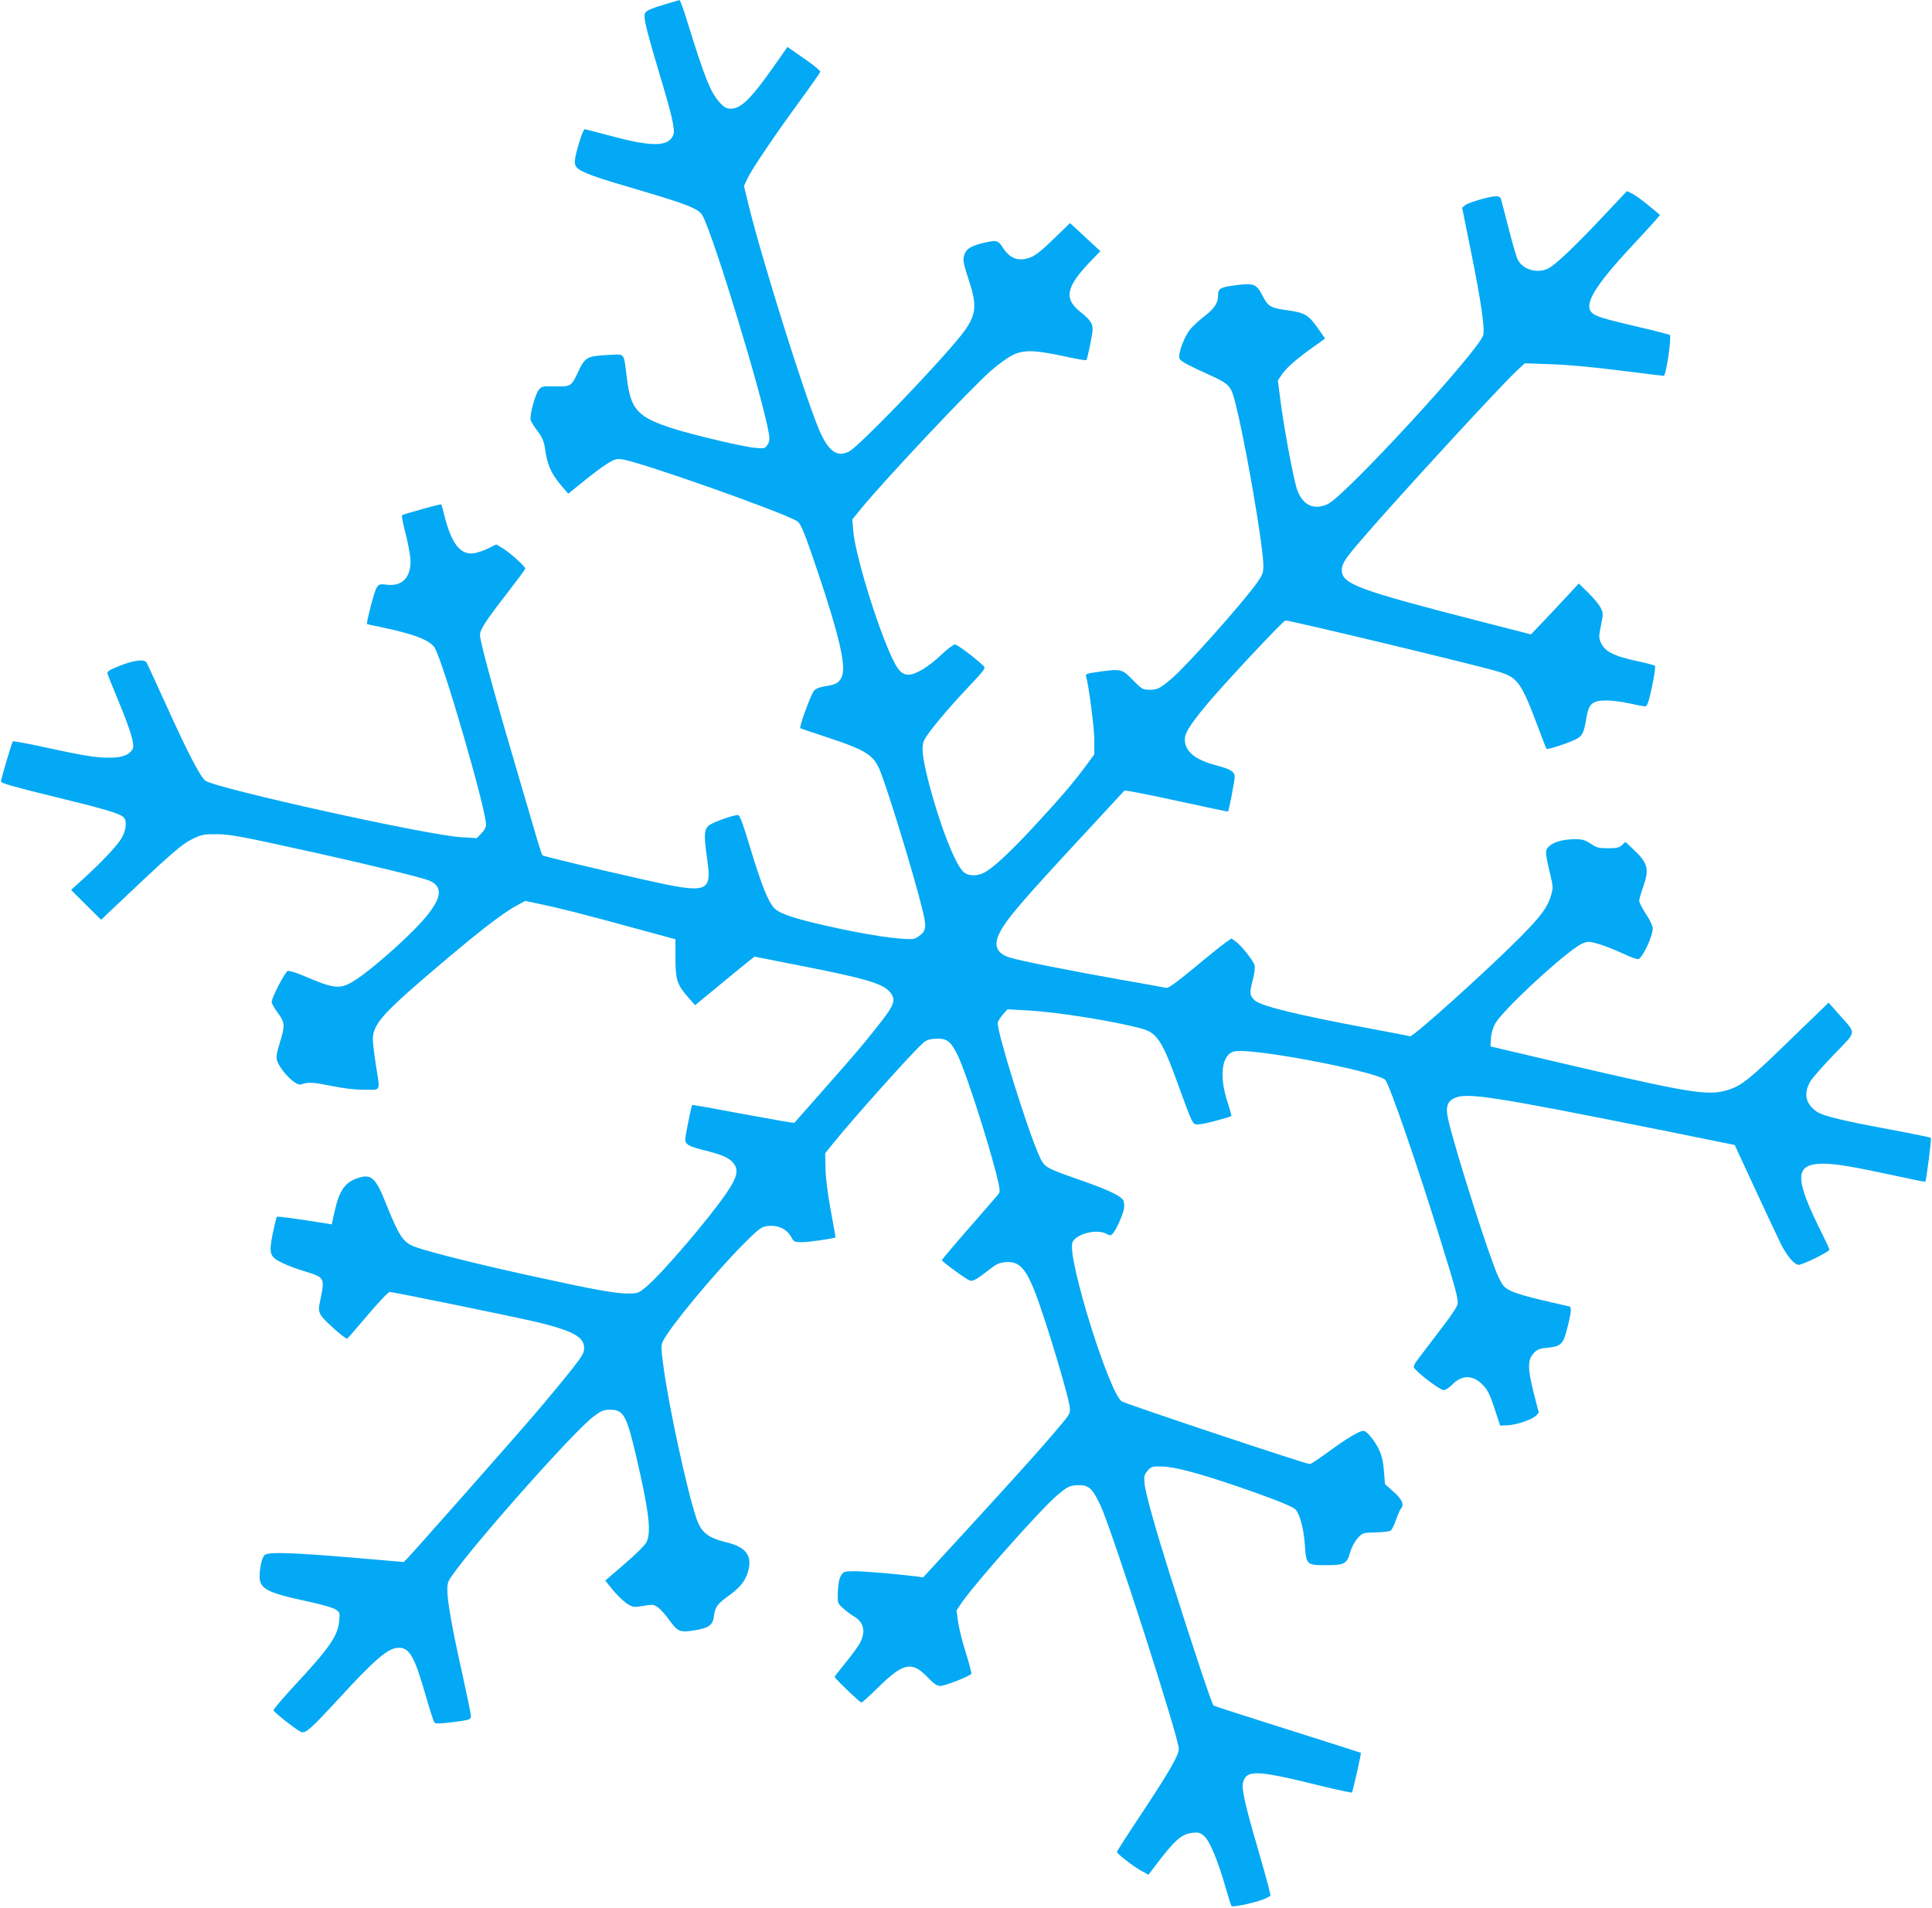 <?xml version="1.0" standalone="no"?>
<!DOCTYPE svg PUBLIC "-//W3C//DTD SVG 20010904//EN"
 "http://www.w3.org/TR/2001/REC-SVG-20010904/DTD/svg10.dtd">
<svg version="1.0" xmlns="http://www.w3.org/2000/svg"
 width="1280pt" height="1264pt" viewBox="0 0 1280 1264"
 preserveAspectRatio="xMidYMid meet">
<g transform="translate(0,1264) scale(0.1,-0.1)"
fill="#03a9f4" stroke="none">
<path d="M4405 12611 c-116 -35 -135 -46 -135 -76 0 -39 25 -137 95 -370 88
-292 109 -384 96 -418 -30 -78 -133 -82 -397 -12 -98 26 -183 48 -188 49 -10
1 -31 -55 -56 -149 -13 -52 -15 -75 -7 -92 15 -34 88 -64 322 -133 424 -124
495 -151 521 -201 80 -156 399 -1207 439 -1447 5 -32 3 -49 -10 -69 -16 -25
-20 -25 -84 -20 -78 7 -407 85 -540 127 -236 76 -281 124 -307 328 -24 185 -8
165 -127 160 -139 -7 -152 -15 -198 -115 -43 -91 -48 -95 -142 -93 -92 2 -95
2 -116 -21 -24 -26 -64 -172 -55 -202 3 -12 24 -45 46 -74 30 -40 41 -65 48
-110 17 -119 40 -171 122 -266 l33 -38 95 77 c52 43 122 95 155 117 53 34 65
38 105 34 113 -14 1063 -349 1161 -410 25 -16 47 -69 135 -330 140 -415 188
-618 164 -693 -15 -44 -41 -61 -110 -70 -35 -5 -62 -15 -76 -29 -19 -19 -101
-242 -92 -250 2 -1 75 -26 163 -55 285 -94 327 -122 373 -245 60 -161 208
-644 267 -877 34 -131 33 -160 -6 -192 -17 -14 -40 -27 -52 -27 -89 -6 -303
27 -567 86 -221 50 -314 81 -350 118 -40 41 -85 153 -161 404 -46 154 -68 213
-79 213 -35 0 -174 -50 -196 -71 -30 -28 -31 -67 -8 -227 31 -216 2 -225 -416
-131 -304 68 -670 156 -676 162 -3 3 -16 41 -29 84 -13 43 -57 193 -98 333
-185 626 -287 996 -287 1043 0 36 39 96 184 282 64 83 116 153 116 158 0 14
-104 108 -149 134 l-43 26 -55 -27 c-30 -15 -73 -29 -96 -32 -85 -11 -144 62
-189 236 -12 47 -23 87 -24 88 -3 5 -254 -65 -261 -72 -3 -3 8 -61 26 -129 17
-67 31 -147 31 -177 0 -109 -58 -166 -157 -154 -47 6 -52 4 -68 -20 -15 -22
-70 -235 -63 -241 2 -1 41 -10 88 -19 218 -45 329 -87 360 -138 56 -91 340
-1069 340 -1171 0 -19 -11 -39 -31 -59 l-30 -31 -102 6 c-221 12 -1628 324
-1697 375 -33 25 -120 192 -262 507 -65 143 -122 267 -127 275 -14 25 -84 16
-177 -21 -73 -29 -85 -37 -81 -54 3 -11 35 -92 72 -180 80 -194 109 -289 94
-317 -21 -40 -69 -58 -154 -58 -93 0 -177 14 -442 72 -106 23 -195 39 -198 36
-6 -6 -77 -245 -79 -266 -1 -10 96 -38 339 -97 354 -86 449 -115 474 -140 24
-23 17 -86 -14 -139 -30 -51 -135 -162 -257 -272 l-77 -70 99 -99 100 -99 47
45 c417 396 486 456 563 493 58 27 74 30 155 29 95 -1 163 -14 655 -123 357
-79 709 -165 753 -184 118 -49 75 -159 -142 -368 -128 -124 -293 -261 -364
-302 -88 -52 -126 -47 -338 44 -42 18 -84 30 -93 27 -18 -7 -106 -177 -106
-205 0 -10 18 -43 40 -72 48 -64 49 -84 15 -195 -31 -101 -31 -111 3 -166 43
-66 109 -122 136 -114 51 17 79 15 198 -9 84 -17 157 -26 222 -26 113 0 105
-18 76 166 -11 71 -20 147 -20 169 1 92 59 162 330 396 339 291 523 436 621
488 l58 32 101 -21 c117 -24 291 -68 645 -165 l250 -68 0 -126 c0 -144 11
-176 88 -263 l42 -48 165 136 c91 75 179 147 197 161 l32 25 288 -57 c451 -88
565 -122 611 -180 42 -53 28 -85 -101 -246 -94 -118 -109 -136 -376 -439 -85
-96 -156 -177 -158 -179 -2 -3 -154 24 -338 58 -185 35 -337 62 -339 60 -6 -6
-46 -206 -46 -228 0 -33 25 -47 122 -71 121 -30 170 -51 197 -86 37 -46 25
-95 -47 -200 -120 -175 -429 -535 -531 -620 -51 -42 -56 -44 -120 -44 -85 0
-213 23 -616 111 -348 75 -708 165 -798 199 -75 28 -103 70 -187 279 -70 178
-100 206 -189 176 -87 -29 -124 -83 -156 -229 l-17 -78 -37 6 c-187 30 -322
49 -327 44 -3 -3 -15 -53 -27 -110 -27 -136 -21 -156 67 -197 33 -16 100 -41
148 -55 128 -39 130 -44 102 -180 -15 -72 -15 -79 3 -111 15 -29 158 -156 173
-154 3 0 63 70 135 155 74 87 137 154 147 154 26 0 835 -166 978 -200 237 -58
310 -98 310 -171 0 -32 -12 -53 -78 -137 -43 -55 -152 -187 -243 -294 -153
-179 -804 -915 -852 -965 l-22 -22 -350 30 c-397 33 -551 38 -572 16 -18 -18
-32 -79 -33 -140 0 -84 47 -109 322 -168 81 -17 161 -40 179 -51 31 -19 32
-21 26 -77 -9 -100 -61 -176 -301 -434 -75 -82 -136 -153 -134 -158 6 -17 162
-139 186 -145 28 -8 69 29 231 205 257 280 343 354 413 354 71 0 105 -60 177
-312 27 -95 54 -178 60 -184 8 -8 40 -7 112 2 120 15 129 18 129 42 0 11 -22
119 -49 242 -99 443 -123 605 -98 653 68 132 817 982 958 1088 53 40 67 46
111 46 89 0 109 -36 172 -305 85 -365 102 -503 70 -571 -10 -21 -69 -79 -145
-145 l-129 -111 29 -36 c47 -60 100 -111 132 -127 24 -13 40 -14 94 -4 60 10
66 9 95 -11 16 -12 51 -50 76 -86 54 -75 71 -82 169 -65 91 15 118 35 125 92
8 63 21 81 100 138 80 58 114 105 130 175 21 94 -23 147 -145 177 -125 30
-169 65 -201 159 -63 185 -187 760 -220 1018 -15 111 -15 128 -2 156 44 91
332 439 528 638 94 95 122 118 153 123 75 14 141 -15 172 -76 14 -26 20 -29
68 -29 45 0 217 25 222 32 1 2 -13 84 -32 183 -21 115 -33 215 -34 277 l-2 97
57 71 c121 150 486 559 575 644 36 35 47 40 98 44 75 5 103 -16 149 -112 52
-107 194 -546 255 -785 23 -92 26 -117 16 -130 -6 -8 -94 -109 -194 -224 -101
-115 -183 -213 -183 -216 1 -10 163 -128 185 -135 22 -6 46 7 130 73 47 37 65
45 108 49 105 8 150 -55 247 -348 79 -238 170 -552 177 -610 5 -44 4 -47 -75
-140 -105 -125 -223 -257 -590 -658 l-306 -333 -40 6 c-117 15 -348 35 -412
35 -69 0 -75 -2 -91 -27 -12 -18 -19 -52 -22 -105 -3 -78 -3 -78 31 -110 19
-18 53 -44 75 -57 66 -39 80 -98 42 -174 -12 -23 -55 -82 -95 -131 -41 -50
-74 -93 -74 -96 0 -10 167 -170 177 -170 5 0 54 44 109 98 167 165 225 178
327 72 46 -47 64 -60 88 -60 30 0 195 65 204 80 3 5 -13 66 -35 136 -23 71
-46 164 -52 206 l-11 78 37 55 c91 131 522 617 630 708 69 59 86 67 146 67 65
0 88 -22 141 -134 76 -162 519 -1539 519 -1613 0 -41 -63 -151 -239 -417 -94
-141 -171 -261 -171 -266 0 -12 107 -95 162 -125 l47 -26 43 57 c132 174 175
213 250 221 37 4 49 1 75 -21 37 -31 92 -163 143 -342 18 -62 35 -116 39 -122
7 -12 181 27 230 52 l29 16 -13 57 c-8 32 -43 158 -79 281 -75 256 -101 371
-91 410 22 88 86 86 508 -18 115 -28 211 -49 214 -46 5 5 63 259 59 263 -1 1
-218 70 -483 154 -264 83 -486 155 -493 159 -10 6 -132 372 -291 874 -94 298
-161 536 -166 597 -5 49 -2 58 20 85 24 27 30 29 94 28 84 -2 233 -41 493
-129 213 -73 350 -126 386 -150 31 -20 61 -123 69 -240 9 -132 12 -135 138
-135 125 0 140 8 163 87 9 33 30 71 49 92 33 36 34 36 120 38 48 1 93 7 100
13 7 6 23 38 35 73 12 34 26 66 31 71 24 26 9 62 -48 112 l-57 51 -7 85 c-4
59 -14 103 -31 140 -28 61 -83 128 -104 128 -28 0 -112 -50 -226 -134 -64 -47
-122 -86 -130 -86 -27 0 -1223 399 -1247 416 -83 59 -356 932 -327 1048 14 57
157 97 223 63 28 -15 32 -15 46 1 23 25 67 125 74 165 3 19 0 43 -5 54 -17 30
-95 68 -283 134 -243 85 -239 83 -278 171 -73 162 -271 797 -271 868 0 11 15
36 32 56 l33 37 125 -7 c194 -9 605 -75 770 -123 98 -28 134 -86 241 -385 34
-95 70 -190 81 -212 20 -39 20 -39 69 -33 39 5 180 43 197 53 2 1 -10 45 -27
98 -51 158 -39 288 29 324 18 9 49 11 105 7 269 -21 865 -144 912 -189 27 -25
216 -573 371 -1076 98 -314 116 -384 108 -414 -3 -14 -43 -74 -88 -133 -45
-60 -111 -146 -146 -192 -62 -81 -63 -84 -45 -103 41 -46 166 -138 187 -138
12 0 37 15 56 35 62 64 130 67 193 10 42 -40 56 -67 92 -177 l34 -103 50 2
c60 3 158 36 186 63 l20 20 -33 128 c-41 164 -42 220 -3 264 25 28 37 33 96
39 84 8 101 24 125 115 29 112 34 153 18 158 -7 2 -85 20 -173 40 -88 20 -183
47 -212 62 -48 23 -56 32 -87 97 -56 118 -283 831 -331 1038 -19 83 -8 120 40
143 83 40 253 13 1424 -222 l434 -88 136 -294 c75 -162 152 -326 171 -364 40
-79 89 -136 117 -136 27 0 203 87 203 100 0 6 -21 52 -46 102 -189 376 -188
468 7 468 83 0 199 -20 482 -81 104 -23 190 -40 192 -38 8 9 43 285 37 290 -4
4 -122 28 -262 54 -313 58 -452 91 -492 119 -76 52 -91 120 -44 201 15 25 87
107 159 181 151 157 148 130 32 262 l-70 79 -243 -235 c-284 -276 -332 -315
-426 -344 -131 -40 -246 -21 -1086 175 l-485 114 3 54 c2 35 13 70 29 99 48
84 402 416 548 513 22 15 52 27 68 27 37 0 133 -33 235 -80 45 -22 89 -37 97
-34 30 12 95 152 95 204 0 14 -20 57 -45 94 -25 38 -45 77 -45 88 0 10 12 51
26 91 43 121 32 159 -67 252 l-50 47 -23 -21 c-18 -17 -35 -21 -93 -21 -61 0
-75 4 -114 30 -36 24 -54 30 -102 30 -77 0 -141 -17 -173 -46 -29 -28 -29 -38
8 -192 18 -77 18 -87 4 -135 -23 -78 -68 -139 -206 -278 -214 -216 -709 -661
-728 -655 -9 3 -127 26 -262 51 -488 91 -727 150 -767 187 -34 32 -36 49 -14
131 12 45 17 86 13 101 -9 32 -87 131 -125 158 l-28 20 -37 -25 c-20 -14 -113
-88 -206 -166 -127 -104 -175 -139 -190 -136 -12 3 -149 28 -306 55 -337 60
-654 123 -727 145 -88 26 -112 79 -73 159 45 93 143 207 564 661 143 154 262
283 265 287 3 4 159 -26 345 -67 187 -41 341 -73 342 -72 6 8 44 203 44 227 0
38 -22 52 -125 80 -139 37 -205 92 -205 171 0 43 30 91 139 224 104 127 512
563 527 564 29 2 1277 -298 1411 -339 131 -40 151 -69 269 -384 25 -66 47
-123 50 -127 5 -9 164 44 206 69 32 19 44 46 57 130 16 99 40 121 131 121 36
1 105 -8 154 -19 50 -11 97 -20 106 -20 13 0 23 28 45 130 16 76 24 134 19
139 -5 4 -56 18 -114 30 -162 35 -220 65 -246 128 -12 27 -11 43 3 110 15 73
15 81 -1 114 -9 19 -45 64 -81 99 l-65 64 -92 -99 c-51 -55 -122 -131 -159
-169 l-66 -69 -359 92 c-785 202 -894 242 -894 333 0 44 21 76 137 210 243
282 901 997 1017 1107 l58 54 171 -6 c107 -3 280 -19 454 -41 156 -20 289 -36
296 -36 15 0 53 258 40 271 -5 3 -100 28 -213 54 -226 53 -275 68 -302 92 -58
53 15 176 263 442 74 79 146 158 161 176 l26 31 -76 63 c-42 35 -91 70 -110
79 l-33 16 -131 -139 c-203 -217 -343 -351 -391 -374 -73 -35 -167 -8 -201 58
-9 16 -36 110 -61 208 -25 98 -48 186 -51 196 -3 10 -15 17 -31 17 -42 0 -182
-41 -205 -59 l-21 -17 62 -307 c64 -317 89 -494 78 -537 -26 -100 -910 -1061
-1029 -1119 -96 -46 -174 -5 -208 107 -26 88 -84 402 -106 574 l-18 137 26 39
c29 43 94 101 210 184 l77 55 -34 49 c-76 110 -94 121 -220 139 -108 15 -124
24 -161 97 -38 75 -58 83 -164 70 -113 -14 -130 -22 -130 -68 0 -52 -23 -87
-89 -138 -33 -25 -75 -64 -94 -86 -42 -50 -87 -172 -71 -198 11 -18 50 -39
188 -102 136 -61 150 -75 175 -169 65 -241 191 -965 191 -1098 0 -50 -5 -62
-44 -117 -95 -133 -464 -547 -559 -628 -81 -69 -98 -78 -150 -78 -46 0 -51 3
-112 65 -72 74 -77 75 -233 53 -68 -9 -81 -14 -77 -27 18 -60 55 -341 55 -422
l0 -97 -58 -79 c-88 -118 -168 -211 -340 -397 -163 -176 -279 -283 -336 -310
-47 -22 -98 -20 -129 4 -57 45 -165 324 -238 612 -40 159 -46 225 -25 266 26
51 147 196 282 340 108 113 125 135 113 147 -54 53 -176 145 -192 145 -11 0
-54 -33 -96 -73 -79 -75 -165 -127 -211 -127 -56 0 -85 41 -159 227 -96 244
-197 596 -208 725 l-6 77 58 71 c158 193 727 798 863 916 46 40 109 86 140
101 74 36 143 35 335 -6 82 -18 151 -30 154 -27 8 8 43 177 42 206 0 37 -18
63 -77 110 -118 92 -102 169 75 351 l53 55 -100 93 -101 93 -107 -104 c-77
-75 -120 -110 -154 -123 -82 -31 -139 -9 -189 72 -25 39 -39 43 -113 26 -89
-20 -123 -40 -136 -78 -13 -38 -9 -56 33 -185 54 -164 43 -228 -59 -356 -167
-207 -669 -728 -738 -765 -80 -42 -139 1 -201 148 -97 231 -379 1130 -466
1487 l-30 124 23 49 c30 63 171 273 342 507 76 104 139 194 141 200 2 6 -46
46 -107 88 l-111 77 -50 -72 c-186 -267 -253 -337 -326 -337 -27 0 -42 8 -70
38 -62 65 -101 162 -221 550 -22 72 -44 132 -48 131 -4 0 -47 -13 -97 -28z"/>
</g>
</svg>
